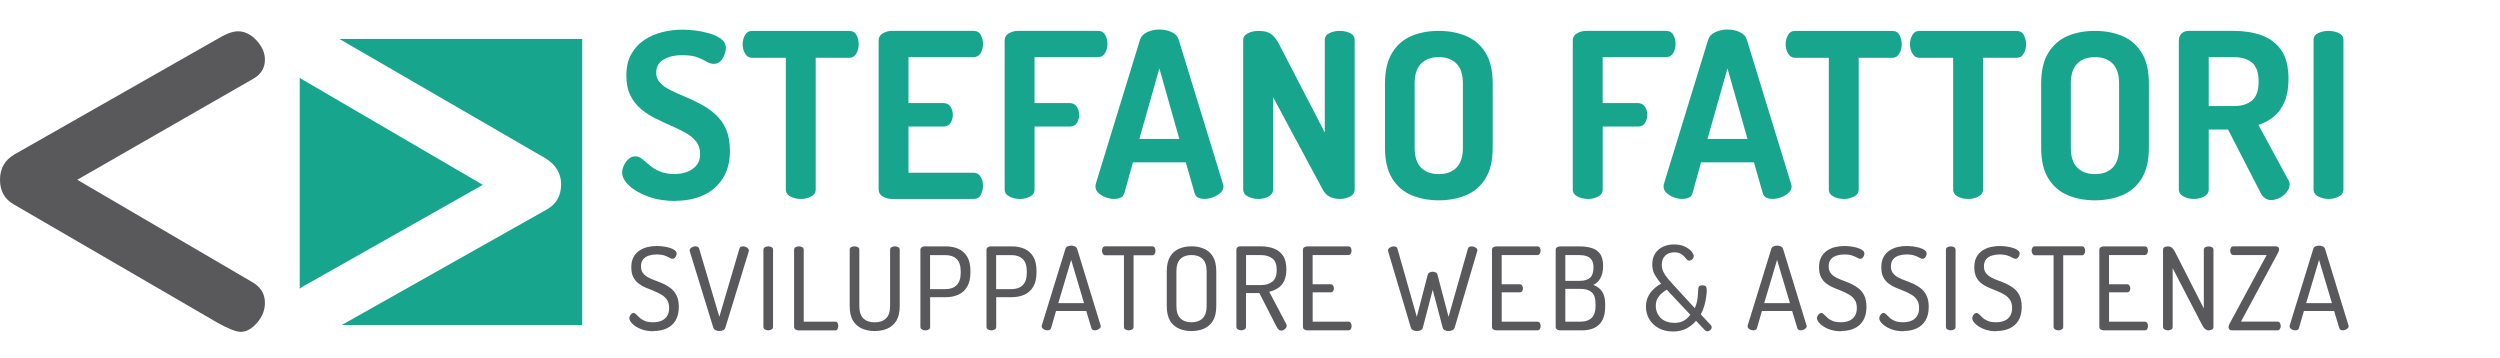 <?xml version="1.0" encoding="UTF-8"?> <svg xmlns="http://www.w3.org/2000/svg" id="b" width="565.62" height="80.9" viewBox="0 0 565.62 80.9"><g id="c"><path d="M59.94,68.52c0,1.64-.59,3.14-1.78,4.51-1.18,1.37-2.41,2.05-3.69,2.05-1.09,0-2.91-.73-5.46-2.18L3.14,46.26c-2.1-1.18-3.14-3.05-3.14-5.6s1.09-4.46,3.28-5.73L48.88,8.99c2.09-1.27,3.73-1.91,4.92-1.91,1.55,0,2.96.68,4.23,2.05,1.27,1.37,1.91,2.82,1.91,4.37,0,1.91-.91,3.37-2.73,4.37l-39.73,22.8,39.46,23.08c2,1.09,3,2.69,3,4.78Z" fill="#59595b"></path><rect x="139.52" y="5.9" width="419.1" height="41.08" fill="none"></rect><path d="M152.78,45.47c-2.25,0-4.29-.33-6.11-.99-1.82-.66-3.26-1.48-4.32-2.47-1.06-.99-1.59-1.98-1.59-2.99,0-.49.13-1.01.39-1.59.26-.57.62-1.06,1.07-1.46.45-.4.95-.6,1.51-.6s1.07.2,1.56.6,1.04.87,1.66,1.4c.62.54,1.39,1.01,2.29,1.4.9.4,2.01.6,3.33.6,1.04,0,2-.16,2.89-.49s1.59-.82,2.13-1.48c.54-.66.81-1.51.81-2.55,0-1.11-.29-2.04-.88-2.81-.59-.76-1.39-1.42-2.39-1.98-1.01-.55-2.1-1.09-3.28-1.61-1.18-.52-2.37-1.07-3.56-1.66-1.2-.59-2.29-1.3-3.28-2.13-.99-.83-1.79-1.85-2.39-3.07s-.91-2.7-.91-4.47c0-1.94.37-3.57,1.12-4.89.75-1.32,1.73-2.38,2.96-3.2,1.23-.81,2.59-1.4,4.08-1.77,1.49-.36,2.98-.55,4.47-.55.8,0,1.74.06,2.83.18,1.09.12,2.18.34,3.28.65s1.99.74,2.7,1.27c.71.54,1.07,1.22,1.07,2.05,0,.42-.1.9-.29,1.46-.19.55-.49,1.05-.88,1.48-.4.43-.91.65-1.53.65-.56,0-1.1-.16-1.64-.49-.54-.33-1.23-.66-2.08-.99-.85-.33-2-.49-3.46-.49-1.21,0-2.27.17-3.17.49-.9.33-1.58.78-2.03,1.35-.45.57-.68,1.29-.68,2.16s.3,1.66.91,2.29,1.4,1.18,2.39,1.66c.99.49,2.07.97,3.25,1.46,1.18.49,2.37,1.05,3.56,1.69s2.3,1.41,3.3,2.31c1.01.9,1.8,2.02,2.39,3.35.59,1.33.88,2.97.88,4.91,0,2.46-.54,4.53-1.61,6.21s-2.54,2.95-4.39,3.8c-1.86.85-3.98,1.27-6.37,1.27Z" fill="#17a58d"></path><path d="M181.17,45.01c-.87,0-1.65-.18-2.34-.55s-1.04-.89-1.04-1.59V13.08h-7.64c-.66,0-1.18-.31-1.56-.94-.38-.62-.57-1.33-.57-2.13,0-.73.17-1.41.52-2.05.35-.64.88-.96,1.61-.96h22c.76,0,1.31.32,1.64.96.33.64.49,1.33.49,2.05,0,.8-.18,1.51-.55,2.13-.36.62-.89.94-1.59.94h-7.59v29.8c0,.69-.36,1.22-1.07,1.59-.71.36-1.48.55-2.31.55Z" fill="#17a58d"></path><path d="M201.76,45.01c-.73,0-1.4-.18-2.03-.55s-.94-.89-.94-1.59V9.13c0-.69.31-1.22.94-1.59.62-.36,1.3-.55,2.03-.55h18.51c.76,0,1.31.31,1.64.94.33.62.49,1.28.49,1.98,0,.83-.18,1.54-.55,2.13-.36.59-.89.88-1.59.88h-14.72v10.4h7.91c.69,0,1.22.27,1.59.81.36.54.54,1.17.54,1.9,0,.59-.16,1.17-.49,1.74-.33.57-.88.86-1.64.86h-7.91v10.45h14.72c.69,0,1.22.29,1.59.88.37.59.55,1.3.55,2.13,0,.69-.16,1.35-.49,1.98s-.88.94-1.64.94h-18.51Z" fill="#17a58d"></path><path d="M230.68,45.01c-.83,0-1.6-.18-2.31-.55s-1.07-.89-1.07-1.59V9.13c0-.69.31-1.22.94-1.59.62-.36,1.3-.55,2.03-.55h18.15c.76,0,1.31.31,1.64.94.33.62.49,1.28.49,1.98,0,.83-.18,1.54-.55,2.13-.36.59-.89.88-1.59.88h-14.35v10.4h7.96c.69,0,1.22.27,1.59.81.36.54.55,1.17.55,1.9,0,.59-.17,1.17-.49,1.74-.33.57-.88.86-1.64.86h-7.96v14.25c0,.69-.35,1.22-1.04,1.59s-1.47.55-2.34.55Z" fill="#17a58d"></path><path d="M252.1,45.01c-.62,0-1.27-.12-1.92-.36s-1.21-.57-1.66-.99-.68-.9-.68-1.46c0-.1.02-.28.05-.52l10.04-32.71c.24-.76.79-1.33,1.64-1.72.85-.38,1.76-.57,2.73-.57s1.92.19,2.76.57c.83.38,1.37.95,1.61,1.72l10.04,32.71c.07.24.1.42.1.52,0,.52-.23,1-.7,1.43-.47.43-1.03.77-1.69,1.01-.66.24-1.3.36-1.92.36-.55,0-1.03-.09-1.43-.29-.4-.19-.67-.55-.81-1.07l-1.98-6.92h-11.96l-1.92,6.92c-.14.52-.42.88-.83,1.07-.42.19-.9.29-1.46.29ZM257.77,31.43h9.05l-4.52-15.96-4.52,15.96Z" fill="#17a58d"></path><path d="M284.65,45.01c-.83,0-1.6-.18-2.31-.55s-1.07-.89-1.07-1.59V9.13c0-.73.35-1.26,1.07-1.61.71-.35,1.48-.52,2.31-.52s1.52.09,2.05.26c.54.17,1.04.51,1.51,1.01.47.5.96,1.27,1.48,2.31l10.04,19.4V9.07c0-.73.36-1.26,1.07-1.59.71-.33,1.48-.49,2.31-.49s1.65.17,2.34.49c.69.33,1.04.86,1.04,1.59v33.8c0,.69-.35,1.22-1.04,1.59s-1.47.55-2.34.55c-.8,0-1.53-.16-2.21-.47-.68-.31-1.22-.87-1.64-1.66l-11.23-20.9v20.9c0,.69-.35,1.22-1.04,1.59s-1.47.55-2.34.55Z" fill="#17a58d"></path><path d="M325.52,45.32c-2.29,0-4.35-.39-6.19-1.17-1.84-.78-3.29-2.04-4.37-3.8-1.08-1.75-1.61-4.06-1.61-6.94v-14.51c0-2.88.54-5.19,1.61-6.94,1.07-1.75,2.52-3.02,4.34-3.8,1.82-.78,3.89-1.17,6.21-1.17s4.36.39,6.21,1.17c1.85.78,3.32,2.05,4.39,3.8,1.07,1.75,1.61,4.07,1.61,6.94v14.51c0,2.88-.54,5.19-1.61,6.94-1.08,1.75-2.54,3.02-4.39,3.8-1.85.78-3.93,1.17-6.21,1.17ZM325.52,39.39c1.7,0,3.03-.48,4-1.46s1.46-2.48,1.46-4.52v-14.51c0-2.04-.49-3.55-1.46-4.52-.97-.97-2.31-1.46-4-1.46s-3.03.49-4,1.46-1.46,2.48-1.46,4.52v14.51c0,2.05.49,3.55,1.46,4.52.97.97,2.3,1.46,4,1.46Z" fill="#17a58d"></path><path d="M359.22,45.01c-.83,0-1.6-.18-2.31-.55s-1.07-.89-1.07-1.59V9.13c0-.69.31-1.22.94-1.59.62-.36,1.3-.55,2.03-.55h18.15c.76,0,1.31.31,1.64.94.33.62.49,1.28.49,1.98,0,.83-.18,1.54-.55,2.13-.36.59-.89.88-1.59.88h-14.35v10.4h7.96c.69,0,1.22.27,1.59.81.36.54.55,1.17.55,1.9,0,.59-.17,1.17-.49,1.74-.33.57-.88.86-1.64.86h-7.96v14.25c0,.69-.35,1.22-1.04,1.59s-1.47.55-2.34.55Z" fill="#17a58d"></path><path d="M380.64,45.01c-.62,0-1.27-.12-1.92-.36s-1.21-.57-1.66-.99-.68-.9-.68-1.46c0-.1.02-.28.05-.52l10.04-32.71c.24-.76.79-1.33,1.64-1.72.85-.38,1.76-.57,2.73-.57s1.92.19,2.76.57c.83.38,1.37.95,1.61,1.72l10.04,32.71c.07.24.1.42.1.52,0,.52-.23,1-.7,1.43-.47.43-1.03.77-1.69,1.01-.66.24-1.3.36-1.92.36-.55,0-1.03-.09-1.43-.29-.4-.19-.67-.55-.81-1.07l-1.98-6.92h-11.96l-1.92,6.92c-.14.52-.42.88-.83,1.07-.42.19-.9.29-1.46.29ZM386.31,31.43h9.05l-4.52-15.96-4.52,15.96Z" fill="#17a58d"></path><path d="M417.15,45.01c-.87,0-1.65-.18-2.34-.55-.69-.36-1.04-.89-1.04-1.59V13.08h-7.64c-.66,0-1.18-.31-1.56-.94-.38-.62-.57-1.33-.57-2.13,0-.73.17-1.41.52-2.05.35-.64.88-.96,1.61-.96h22c.76,0,1.31.32,1.64.96.33.64.49,1.33.49,2.05,0,.8-.18,1.51-.55,2.13-.36.62-.89.94-1.59.94h-7.59v29.8c0,.69-.36,1.22-1.07,1.59-.71.36-1.48.55-2.31.55Z" fill="#17a58d"></path><path d="M445.28,45.01c-.87,0-1.65-.18-2.34-.55-.69-.36-1.04-.89-1.04-1.59V13.08h-7.64c-.66,0-1.18-.31-1.56-.94-.38-.62-.57-1.33-.57-2.13,0-.73.17-1.41.52-2.05.35-.64.88-.96,1.61-.96h22c.76,0,1.31.32,1.64.96.33.64.49,1.33.49,2.05,0,.8-.18,1.51-.55,2.13-.36.62-.89.94-1.59.94h-7.59v29.8c0,.69-.36,1.22-1.07,1.59-.71.36-1.48.55-2.31.55Z" fill="#17a58d"></path><path d="M473.98,45.32c-2.29,0-4.35-.39-6.19-1.17-1.84-.78-3.29-2.04-4.37-3.8-1.08-1.75-1.61-4.06-1.61-6.94v-14.51c0-2.88.54-5.19,1.61-6.94,1.07-1.75,2.52-3.02,4.34-3.8,1.82-.78,3.89-1.17,6.21-1.17s4.36.39,6.21,1.17c1.85.78,3.32,2.05,4.39,3.8,1.07,1.75,1.61,4.07,1.61,6.94v14.51c0,2.88-.54,5.19-1.61,6.94-1.08,1.75-2.54,3.02-4.39,3.8-1.85.78-3.93,1.17-6.21,1.17ZM473.98,39.39c1.7,0,3.03-.48,4-1.46s1.46-2.48,1.46-4.52v-14.51c0-2.04-.49-3.55-1.46-4.52-.97-.97-2.31-1.46-4-1.46s-3.03.49-4,1.46-1.46,2.48-1.46,4.52v14.51c0,2.05.49,3.55,1.46,4.52.97.97,2.3,1.46,4,1.46Z" fill="#17a58d"></path><path d="M513.81,45.27c-.45,0-.89-.14-1.33-.42-.43-.28-.77-.68-1.01-1.2l-7.38-14.35h-4.37v13.57c0,.69-.35,1.22-1.04,1.59s-1.47.55-2.34.55-1.6-.18-2.31-.55-1.07-.89-1.07-1.59V9.07c0-.55.2-1.04.6-1.46s.93-.62,1.59-.62h10.3c2.29,0,4.36.33,6.21.99,1.85.66,3.34,1.78,4.45,3.35,1.11,1.58,1.66,3.75,1.66,6.53,0,2.01-.29,3.72-.88,5.12-.59,1.4-1.4,2.53-2.42,3.38-1.02.85-2.19,1.48-3.51,1.9l6.86,12.64c.07.14.12.29.16.44.03.16.05.29.05.39,0,.55-.21,1.11-.62,1.66s-.94,1.01-1.59,1.35-1.31.52-2,.52ZM499.72,24h5.72c1.7,0,3.05-.42,4.06-1.25,1-.83,1.51-2.25,1.51-4.26s-.5-3.53-1.51-4.34c-1.01-.81-2.36-1.22-4.06-1.22h-5.72v11.08Z" fill="#17a58d"></path><path d="M526.82,45.01c-.83,0-1.6-.18-2.31-.55s-1.07-.89-1.07-1.59V9.07c0-.73.35-1.26,1.07-1.59.71-.33,1.48-.49,2.31-.49s1.65.17,2.34.49c.69.33,1.04.86,1.04,1.59v33.8c0,.69-.35,1.22-1.04,1.59s-1.47.55-2.34.55Z" fill="#17a58d"></path><rect x="141.52" y="54.98" width="424.1" height="24.92" fill="none"></rect><path d="M147.89,74.95c-1.11,0-2.08-.17-2.91-.51-.83-.34-1.47-.74-1.92-1.2-.45-.46-.68-.87-.68-1.24,0-.17.05-.35.14-.53.1-.18.22-.34.36-.47.15-.13.3-.19.45-.19.21,0,.41.1.61.31.2.21.45.46.75.74.3.29.7.53,1.18.74.48.21,1.12.31,1.9.31.73,0,1.36-.12,1.9-.35.54-.23.96-.59,1.26-1.07s.46-1.08.46-1.81-.16-1.35-.47-1.82-.72-.86-1.24-1.17c-.51-.31-1.07-.59-1.66-.83-.6-.24-1.21-.49-1.82-.74-.62-.25-1.17-.56-1.68-.94-.5-.37-.91-.85-1.22-1.44-.31-.59-.47-1.33-.47-2.24,0-.95.17-1.74.52-2.37.35-.62.81-1.12,1.38-1.48.57-.36,1.19-.62,1.86-.77.67-.15,1.32-.22,1.96-.22.47,0,.96.04,1.48.1s1.01.17,1.48.31c.47.14.85.32,1.14.53s.44.47.44.77c0,.14-.04.3-.1.48-.07.18-.17.35-.31.49-.14.15-.31.22-.52.22-.19,0-.43-.08-.7-.25-.28-.16-.65-.33-1.1-.49-.46-.16-1.06-.25-1.81-.25-.62,0-1.21.09-1.75.26s-.98.46-1.3.86c-.32.4-.48.93-.48,1.59,0,.62.16,1.14.47,1.53.31.4.72.73,1.22.99.5.26,1.06.5,1.66.71s1.21.47,1.82.75c.61.29,1.17.64,1.68,1.05.51.42.92.96,1.24,1.62.31.67.47,1.5.47,2.51,0,1.25-.25,2.27-.74,3.08-.49.81-1.17,1.4-2.02,1.79-.85.39-1.83.58-2.94.58Z" fill="#59595b"></path><path d="M162.74,74.9c-.29,0-.57-.06-.83-.19s-.43-.32-.52-.56l-5.33-17.29c-.02-.07-.03-.14-.03-.21,0-.17.07-.33.21-.47.14-.14.31-.25.52-.33.21-.08.41-.12.6-.12s.36.04.51.12c.15.08.25.2.3.38l4.58,15.44,4.55-15.44c.05-.17.15-.3.29-.38.14-.08.3-.12.49-.12.21,0,.42.04.62.13s.38.19.52.33c.14.13.21.29.21.48,0,.02,0,.04-.01.08,0,.04-.01.07-.01.1l-5.3,17.29c-.07.24-.23.43-.49.56-.26.13-.55.19-.86.19Z" fill="#59595b"></path><path d="M173.81,74.74c-.26,0-.51-.07-.74-.2-.23-.13-.35-.33-.35-.58v-17.47c0-.26.12-.45.35-.57.23-.12.48-.18.74-.18.28,0,.53.06.75.18.23.12.34.31.34.57v17.47c0,.26-.11.46-.34.58-.23.13-.48.2-.75.2Z" fill="#59595b"></path><path d="M180.65,74.74c-.24,0-.47-.07-.68-.2s-.31-.33-.31-.58v-17.47c0-.26.12-.45.35-.57.23-.12.48-.18.74-.18.28,0,.53.06.75.18.23.12.34.31.34.57v16.28h7.12c.24,0,.42.1.53.3.11.2.17.43.17.69,0,.24-.06.47-.17.68-.11.21-.29.31-.53.31h-8.32Z" fill="#59595b"></path><path d="M197.91,74.9c-1.08,0-2.04-.19-2.89-.56-.85-.37-1.53-.97-2.03-1.79-.5-.82-.75-1.93-.75-3.32v-12.74c0-.26.11-.45.32-.57s.47-.18.77-.18c.28,0,.53.06.75.18s.34.31.34.57v12.74c0,1.27.3,2.2.91,2.8.61.6,1.46.9,2.57.9s1.95-.3,2.56-.9c.62-.6.92-1.53.92-2.8v-12.74c0-.26.11-.45.34-.57s.48-.18.75-.18.53.06.75.18c.23.12.34.31.34.57v12.74c0,1.39-.25,2.49-.75,3.32-.5.82-1.18,1.42-2.04,1.79-.86.37-1.82.56-2.87.56Z" fill="#59595b"></path><path d="M209.33,74.74c-.26,0-.51-.07-.74-.2-.23-.13-.35-.33-.35-.58v-17.47c0-.21.08-.38.25-.52s.38-.22.64-.23h4.91c1.04,0,1.98.19,2.81.56.83.37,1.49.97,1.98,1.78.48.81.73,1.91.73,3.28v.23c0,1.35-.25,2.44-.74,3.28s-1.17,1.43-2.01,1.81c-.85.37-1.8.56-2.86.56h-3.51v6.73c0,.26-.11.46-.34.58-.23.13-.48.2-.75.2ZM210.42,65.41h3.51c1.07,0,1.92-.3,2.52-.91.61-.61.91-1.53.91-2.78v-.31c0-1.27-.3-2.2-.91-2.79-.61-.6-1.45-.9-2.52-.9h-3.51v7.7Z" fill="#59595b"></path><path d="M224.28,74.74c-.26,0-.51-.07-.74-.2-.23-.13-.35-.33-.35-.58v-17.47c0-.21.08-.38.25-.52s.38-.22.64-.23h4.91c1.04,0,1.98.19,2.81.56.83.37,1.49.97,1.98,1.78s.73,1.91.73,3.28v.23c0,1.35-.25,2.44-.74,3.28s-1.17,1.43-2.01,1.81c-.85.37-1.8.56-2.86.56h-3.51v6.73c0,.26-.11.46-.34.58-.23.13-.48.2-.75.2ZM225.37,65.41h3.51c1.07,0,1.92-.3,2.52-.91.61-.61.91-1.53.91-2.78v-.31c0-1.27-.3-2.2-.91-2.79-.61-.6-1.45-.9-2.52-.9h-3.51v7.7Z" fill="#59595b"></path><path d="M236.97,74.74c-.17,0-.37-.04-.58-.12-.22-.08-.39-.19-.52-.33s-.19-.29-.19-.47c0-.07,0-.14.03-.21l5.33-17.29c.07-.26.23-.45.49-.57.26-.12.54-.18.83-.18.31,0,.6.06.86.2.26.13.42.32.49.56l5.3,17.29c.03.07.05.13.05.18,0,.17-.07.33-.22.47-.15.14-.33.25-.53.34s-.41.13-.6.13-.36-.04-.49-.12c-.14-.08-.23-.2-.29-.38l-1.17-3.87h-6.84l-1.12,3.87c-.05.17-.15.3-.3.38-.15.08-.33.12-.53.12ZM239.44,68.58h5.82l-2.91-9.78-2.91,9.78Z" fill="#59595b"></path><path d="M255.38,74.74c-.28,0-.53-.07-.75-.2-.23-.13-.34-.33-.34-.58v-16.2h-4.21c-.23,0-.41-.1-.55-.31s-.21-.45-.21-.73c0-.24.06-.47.18-.68.12-.21.31-.31.57-.31h10.61c.26,0,.45.1.57.31s.18.43.18.68c0,.26-.06.5-.18.71-.12.22-.31.33-.57.33h-4.21v16.2c0,.26-.11.46-.34.58-.23.13-.48.2-.75.2Z" fill="#59595b"></path><path d="M269.57,74.9c-1.06,0-2.01-.19-2.85-.56-.84-.37-1.51-.97-2-1.79s-.74-1.93-.74-3.32v-7.83c0-1.39.25-2.49.74-3.32s1.16-1.42,2-1.79c.84-.37,1.79-.56,2.85-.56s2.01.19,2.86.56c.85.37,1.52.97,2.01,1.79s.74,1.93.74,3.32v7.83c0,1.39-.25,2.49-.74,3.32s-1.17,1.42-2.01,1.79c-.85.37-1.8.56-2.86.56ZM269.57,72.92c1.07,0,1.92-.3,2.52-.9.61-.6.91-1.53.91-2.8v-7.83c0-1.27-.3-2.2-.91-2.79-.61-.6-1.45-.9-2.52-.9s-1.91.3-2.51.9c-.6.6-.9,1.53-.9,2.79v7.83c0,1.27.3,2.2.9,2.8.6.6,1.43.9,2.51.9Z" fill="#59595b"></path><path d="M289.82,74.79c-.21,0-.39-.09-.56-.26-.17-.17-.31-.37-.43-.6l-3.9-7.62h-3.02v7.64c0,.26-.11.46-.34.58-.23.13-.48.2-.75.2-.26,0-.51-.07-.74-.2-.23-.13-.35-.33-.35-.58v-17.47c0-.21.07-.38.22-.52.15-.14.33-.22.56-.23h4.76c1.06,0,2.02.16,2.9.48.88.32,1.57.86,2.09,1.61.52.75.78,1.79.78,3.11,0,1.06-.17,1.93-.51,2.63-.34.69-.8,1.24-1.39,1.62-.59.39-1.25.66-1.98.82l3.85,7.31c.03.07.06.13.08.2.02.06.03.12.03.17,0,.19-.07.37-.2.55-.13.17-.29.31-.49.42-.2.1-.4.16-.61.16ZM281.92,64.5h3.35c1.08,0,1.94-.26,2.6-.78.66-.52.99-1.39.99-2.63s-.33-2.1-.99-2.61c-.66-.51-1.53-.77-2.6-.77h-3.35v6.79Z" fill="#59595b"></path><path d="M295.78,74.74c-.24,0-.47-.07-.68-.2s-.31-.33-.31-.58v-17.45c0-.26.1-.46.31-.58s.43-.19.68-.19h9.26c.28,0,.47.1.58.31s.17.42.17.65c0,.26-.06.49-.19.7-.13.21-.32.31-.56.31h-8.06v6.6h4.06c.24,0,.43.09.56.29.13.19.2.41.2.65,0,.21-.06.41-.17.6-.11.19-.31.29-.58.29h-4.06v6.63h8.06c.24,0,.43.1.56.3.13.2.19.44.19.71,0,.23-.06.44-.17.65s-.31.31-.58.31h-9.26Z" fill="#59595b"></path><path d="M320.56,74.9c-.29,0-.58-.06-.84-.19s-.44-.32-.51-.56l-5.15-17.29c-.02-.07-.03-.15-.03-.23,0-.17.07-.33.21-.46.14-.13.31-.23.51-.31.2-.08.39-.12.58-.12s.37.04.53.12c.16.08.26.2.3.38l4.39,15.44,2.47-9.52c.07-.24.21-.42.43-.52.22-.1.45-.16.69-.16.26,0,.49.05.7.16.21.1.34.28.39.52l2.5,9.52,4.39-15.44c.05-.17.15-.3.3-.38.15-.08.32-.12.51-.12.21,0,.41.04.61.12.2.08.37.18.51.31s.21.28.21.46c0,.09-.02.17-.05.23l-5.1,17.29c-.09.24-.26.43-.52.56s-.55.19-.86.19c-.29,0-.58-.06-.84-.19s-.43-.32-.48-.56l-2.26-8.58-2.24,8.58c-.07.24-.23.43-.49.56s-.55.19-.86.19Z" fill="#59595b"></path><path d="M338.55,74.74c-.24,0-.47-.07-.68-.2s-.31-.33-.31-.58v-17.45c0-.26.1-.46.31-.58s.43-.19.68-.19h9.26c.28,0,.47.1.58.31s.17.42.17.65c0,.26-.06.49-.19.7-.13.21-.32.31-.56.31h-8.06v6.6h4.06c.24,0,.43.09.56.29.13.19.2.41.2.65,0,.21-.06.41-.17.6-.11.19-.31.29-.58.29h-4.06v6.63h8.06c.24,0,.43.1.56.3.13.2.19.44.19.71,0,.23-.06.44-.17.65s-.31.31-.58.31h-9.26Z" fill="#59595b"></path><path d="M352.95,74.74c-.29,0-.53-.07-.71-.22-.18-.15-.27-.32-.27-.53v-17.47c0-.26.1-.46.31-.58s.43-.19.68-.19h4.47c.95,0,1.83.12,2.64.35.81.23,1.45.67,1.92,1.31.48.64.71,1.57.71,2.78,0,1.09-.2,2-.6,2.73-.4.73-.94,1.24-1.61,1.53.54.21,1,.49,1.4.84.4.36.71.81.94,1.38s.34,1.3.34,2.2v.47c0,1.33-.23,2.4-.68,3.18-.45.79-1.07,1.36-1.85,1.7-.78.35-1.66.52-2.63.52h-5.07ZM354.15,63.54h3.25c1.07,0,1.86-.24,2.37-.71.5-.48.75-1.25.75-2.33,0-.71-.13-1.27-.4-1.68s-.64-.69-1.12-.86-1.04-.25-1.68-.25h-3.17v5.82ZM354.15,72.77h3.51c1.06,0,1.88-.29,2.46-.86.58-.57.87-1.47.87-2.7v-.44c0-1.25-.29-2.13-.87-2.64-.58-.51-1.4-.77-2.46-.77h-3.51v7.41Z" fill="#59595b"></path><path d="M378.51,75c-1.27,0-2.36-.26-3.28-.78-.92-.52-1.62-1.2-2.11-2.04-.49-.84-.73-1.76-.73-2.77,0-.87.16-1.63.49-2.3.33-.67.76-1.25,1.29-1.74.53-.49,1.08-.88,1.65-1.16-.5-.61-.96-1.26-1.38-1.95-.42-.69-.62-1.52-.62-2.47s.22-1.77.66-2.44c.44-.68,1.04-1.19,1.78-1.53.75-.35,1.56-.52,2.44-.52.99,0,1.82.16,2.48.48.67.32,1.17.69,1.51,1.1s.51.77.51,1.07c0,.26-.1.49-.31.7-.21.21-.45.31-.73.31-.19,0-.37-.09-.55-.29-.17-.19-.37-.41-.58-.66-.22-.25-.5-.47-.86-.65-.36-.18-.82-.27-1.39-.27-.85,0-1.53.25-2.04.75-.51.5-.77,1.2-.77,2.08,0,.57.13,1.11.38,1.62.25.51.57.99.95,1.44.38.45.77.89,1.17,1.33l4.97,5.41c.35-.8.56-1.59.64-2.39.08-.8.13-1.46.14-2,.03-.28.12-.48.25-.6s.38-.18.74-.18.61.09.74.27c.13.18.2.46.2.82s-.04.85-.12,1.46c-.08.61-.21,1.27-.4,1.98-.19.71-.47,1.4-.83,2.05l2.31,2.47c.05.07.09.14.12.22.03.08.04.15.04.22,0,.23-.1.43-.31.62s-.43.29-.68.29c-.1,0-.2-.02-.29-.07s-.18-.12-.29-.22l-1.98-2.08c-.57.69-1.29,1.27-2.14,1.73-.86.46-1.89.69-3.08.69ZM378.8,73.05c.88,0,1.62-.17,2.2-.52s1.05-.79,1.42-1.33l-5.33-5.67c-.36.23-.74.5-1.12.82-.38.32-.7.71-.96,1.17-.26.46-.39,1.03-.39,1.7s.16,1.31.48,1.9c.32.59.79,1.06,1.42,1.4s1.39.52,2.29.52Z" fill="#59595b"></path><path d="M396.68,74.74c-.17,0-.37-.04-.58-.12-.22-.08-.39-.19-.52-.33s-.19-.29-.19-.47c0-.07,0-.14.03-.21l5.33-17.29c.07-.26.23-.45.49-.57.26-.12.54-.18.83-.18.31,0,.6.06.86.2.26.13.42.32.49.56l5.3,17.29c.03.07.05.13.05.18,0,.17-.07.33-.22.47-.15.14-.33.25-.53.34s-.41.13-.6.13-.36-.04-.49-.12c-.14-.08-.23-.2-.29-.38l-1.17-3.87h-6.84l-1.12,3.87c-.05.17-.15.3-.3.38-.15.08-.33.12-.53.12ZM399.15,68.58h5.82l-2.91-9.78-2.91,9.78Z" fill="#59595b"></path><path d="M416.6,74.95c-1.11,0-2.08-.17-2.91-.51-.83-.34-1.47-.74-1.92-1.2-.45-.46-.68-.87-.68-1.24,0-.17.05-.35.14-.53.09-.18.22-.34.36-.47.15-.13.3-.19.46-.19.21,0,.41.1.61.31s.45.46.75.74c.3.29.7.53,1.18.74s1.12.31,1.9.31c.73,0,1.36-.12,1.9-.35.54-.23.96-.59,1.26-1.07s.46-1.08.46-1.81-.16-1.35-.47-1.82c-.31-.47-.72-.86-1.24-1.17-.51-.31-1.07-.59-1.66-.83-.6-.24-1.21-.49-1.82-.74-.62-.25-1.17-.56-1.68-.94s-.91-.85-1.22-1.44c-.31-.59-.47-1.33-.47-2.24,0-.95.17-1.74.52-2.37s.81-1.12,1.38-1.48c.57-.36,1.19-.62,1.86-.77s1.32-.22,1.96-.22c.47,0,.96.04,1.48.1.52.07,1.01.17,1.48.31.47.14.85.32,1.14.53.29.22.44.47.44.77,0,.14-.03.3-.1.48s-.17.35-.31.49-.31.22-.52.22c-.19,0-.42-.08-.7-.25-.28-.16-.65-.33-1.11-.49-.46-.16-1.06-.25-1.81-.25-.62,0-1.21.09-1.75.26s-.98.46-1.3.86c-.32.4-.48.93-.48,1.59,0,.62.16,1.14.47,1.53.31.4.72.73,1.22.99.5.26,1.06.5,1.66.71.61.22,1.21.47,1.82.75.61.29,1.17.64,1.68,1.05.51.42.92.96,1.23,1.62.31.67.47,1.5.47,2.51,0,1.25-.25,2.27-.74,3.08-.49.81-1.17,1.4-2.02,1.79-.85.39-1.83.58-2.94.58Z" fill="#59595b"></path><path d="M430.69,74.95c-1.11,0-2.08-.17-2.91-.51-.83-.34-1.47-.74-1.92-1.2-.45-.46-.68-.87-.68-1.24,0-.17.05-.35.14-.53.09-.18.22-.34.36-.47.15-.13.3-.19.46-.19.21,0,.41.1.61.31s.45.46.75.74c.3.29.7.53,1.18.74s1.12.31,1.9.31c.73,0,1.36-.12,1.9-.35.54-.23.96-.59,1.26-1.07s.46-1.08.46-1.81-.16-1.35-.47-1.82c-.31-.47-.72-.86-1.24-1.17-.51-.31-1.07-.59-1.66-.83-.6-.24-1.21-.49-1.82-.74-.62-.25-1.17-.56-1.68-.94s-.91-.85-1.22-1.44c-.31-.59-.47-1.33-.47-2.24,0-.95.17-1.74.52-2.37s.81-1.12,1.38-1.48c.57-.36,1.19-.62,1.86-.77s1.32-.22,1.96-.22c.47,0,.96.04,1.48.1.52.07,1.01.17,1.48.31.47.14.85.32,1.14.53.29.22.44.47.44.77,0,.14-.03.3-.1.48s-.17.35-.31.49-.31.22-.52.22c-.19,0-.42-.08-.7-.25-.28-.16-.65-.33-1.11-.49-.46-.16-1.06-.25-1.81-.25-.62,0-1.21.09-1.75.26s-.98.46-1.3.86c-.32.4-.48.93-.48,1.59,0,.62.16,1.14.47,1.53.31.4.72.73,1.22.99.5.26,1.06.5,1.66.71.61.22,1.21.47,1.82.75.61.29,1.17.64,1.68,1.05.51.42.92.96,1.23,1.62.31.67.47,1.5.47,2.51,0,1.25-.25,2.27-.74,3.08-.49.81-1.17,1.4-2.02,1.79-.85.39-1.83.58-2.94.58Z" fill="#59595b"></path><path d="M441.35,74.74c-.26,0-.51-.07-.74-.2-.23-.13-.35-.33-.35-.58v-17.47c0-.26.12-.45.35-.57.23-.12.48-.18.74-.18.28,0,.53.06.75.18.22.12.34.31.34.57v17.47c0,.26-.11.46-.34.58-.23.13-.48.2-.75.2Z" fill="#59595b"></path><path d="M451.73,74.95c-1.11,0-2.08-.17-2.91-.51-.83-.34-1.47-.74-1.92-1.2-.45-.46-.68-.87-.68-1.24,0-.17.05-.35.14-.53.09-.18.22-.34.36-.47.15-.13.3-.19.46-.19.21,0,.41.1.61.31s.45.46.75.74c.3.29.7.53,1.18.74s1.12.31,1.9.31c.73,0,1.36-.12,1.9-.35.54-.23.96-.59,1.26-1.07s.46-1.08.46-1.81-.16-1.35-.47-1.82c-.31-.47-.72-.86-1.24-1.17-.51-.31-1.07-.59-1.66-.83-.6-.24-1.21-.49-1.82-.74-.62-.25-1.17-.56-1.68-.94s-.91-.85-1.22-1.44c-.31-.59-.47-1.33-.47-2.24,0-.95.17-1.74.52-2.37s.81-1.12,1.38-1.48c.57-.36,1.19-.62,1.86-.77s1.32-.22,1.96-.22c.47,0,.96.04,1.48.1.52.07,1.01.17,1.48.31.47.14.85.32,1.14.53.29.22.44.47.44.77,0,.14-.03.3-.1.48s-.17.35-.31.49-.31.22-.52.22c-.19,0-.42-.08-.7-.25-.28-.16-.65-.33-1.11-.49-.46-.16-1.06-.25-1.81-.25-.62,0-1.21.09-1.75.26s-.98.46-1.3.86c-.32.4-.48.93-.48,1.59,0,.62.16,1.14.47,1.53.31.4.72.73,1.22.99.5.26,1.06.5,1.66.71.61.22,1.21.47,1.82.75.61.29,1.17.64,1.68,1.05.51.42.92.96,1.23,1.62.31.67.47,1.5.47,2.51,0,1.25-.25,2.27-.74,3.08-.49.81-1.17,1.4-2.02,1.79-.85.39-1.83.58-2.94.58Z" fill="#59595b"></path><path d="M465.71,74.74c-.28,0-.53-.07-.75-.2-.23-.13-.34-.33-.34-.58v-16.2h-4.21c-.23,0-.41-.1-.55-.31s-.21-.45-.21-.73c0-.24.06-.47.18-.68.12-.21.31-.31.57-.31h10.61c.26,0,.45.1.57.31s.18.43.18.68c0,.26-.06.5-.18.71-.12.22-.31.33-.57.33h-4.21v16.2c0,.26-.11.46-.34.58-.23.13-.48.2-.75.2Z" fill="#59595b"></path><path d="M475.96,74.74c-.24,0-.47-.07-.68-.2s-.31-.33-.31-.58v-17.45c0-.26.1-.46.31-.58s.43-.19.68-.19h9.26c.28,0,.47.1.58.31s.17.42.17.65c0,.26-.06.49-.19.7-.13.21-.32.31-.56.31h-8.06v6.6h4.06c.24,0,.43.09.56.29.13.19.2.41.2.65,0,.21-.06.41-.17.6-.11.19-.31.29-.58.29h-4.06v6.63h8.06c.24,0,.43.1.56.3.13.2.19.44.19.71,0,.23-.06.44-.17.65s-.31.31-.58.31h-9.26Z" fill="#59595b"></path><path d="M490.47,74.74c-.26,0-.51-.07-.74-.2-.23-.13-.35-.33-.35-.58v-17.47c0-.28.12-.47.35-.58.23-.11.48-.17.74-.17.28,0,.51.05.7.16.19.1.36.26.52.46.16.2.31.46.47.77l6.45,12.66v-13.29c0-.26.12-.45.35-.57.23-.12.48-.18.74-.18.28,0,.53.06.75.18s.34.31.34.57v17.47c0,.26-.11.46-.34.58s-.48.2-.75.2-.53-.1-.77-.29c-.23-.19-.43-.42-.58-.7l-6.79-13.08v13.29c0,.26-.11.46-.34.58-.23.13-.48.2-.75.2Z" fill="#59595b"></path><path d="M504.97,74.74c-.24,0-.43-.07-.56-.2s-.2-.3-.2-.51c0-.24.07-.49.21-.75l8.4-15.57h-7.49c-.24,0-.43-.1-.56-.3s-.2-.43-.2-.69c0-.24.06-.47.18-.68.12-.21.31-.31.57-.31h9.57c.24,0,.43.06.56.18s.2.28.2.47c0,.26-.09.54-.26.83l-8.37,15.55h8.22c.26,0,.46.1.58.31s.2.43.2.68-.07.47-.2.68-.33.31-.58.31h-10.27Z" fill="#59595b"></path><path d="M519.3,74.74c-.17,0-.37-.04-.58-.12-.22-.08-.39-.19-.52-.33s-.19-.29-.19-.47c0-.07,0-.14.03-.21l5.33-17.29c.07-.26.23-.45.49-.57.26-.12.54-.18.83-.18.31,0,.6.06.86.2.26.13.42.32.49.56l5.3,17.29c.03.07.05.13.05.18,0,.17-.07.33-.22.47-.15.14-.33.25-.53.34s-.41.13-.6.13-.36-.04-.49-.12c-.14-.08-.23-.2-.29-.38l-1.17-3.87h-6.84l-1.12,3.87c-.05.17-.15.3-.3.38-.15.08-.33.12-.53.12ZM521.77,68.58h5.82l-2.91-9.78-2.91,9.78Z" fill="#59595b"></path><path d="M76.79,8.81c.14.08.25.15.32.19l46.38,26.86c2.31,1.48,3.46,3.42,3.46,5.82,0,2.59-1.06,4.48-3.18,5.68l-46.45,26.17h54.4V8.81h-54.93Z" fill="#17a58d"></path><path d="M68.66,18.14c-.31-.17-.59-.37-.85-.57v47.75c.3-.23.63-.45.99-.65l40.43-22.85-40.57-23.68Z" fill="#17a58d"></path></g></svg> 